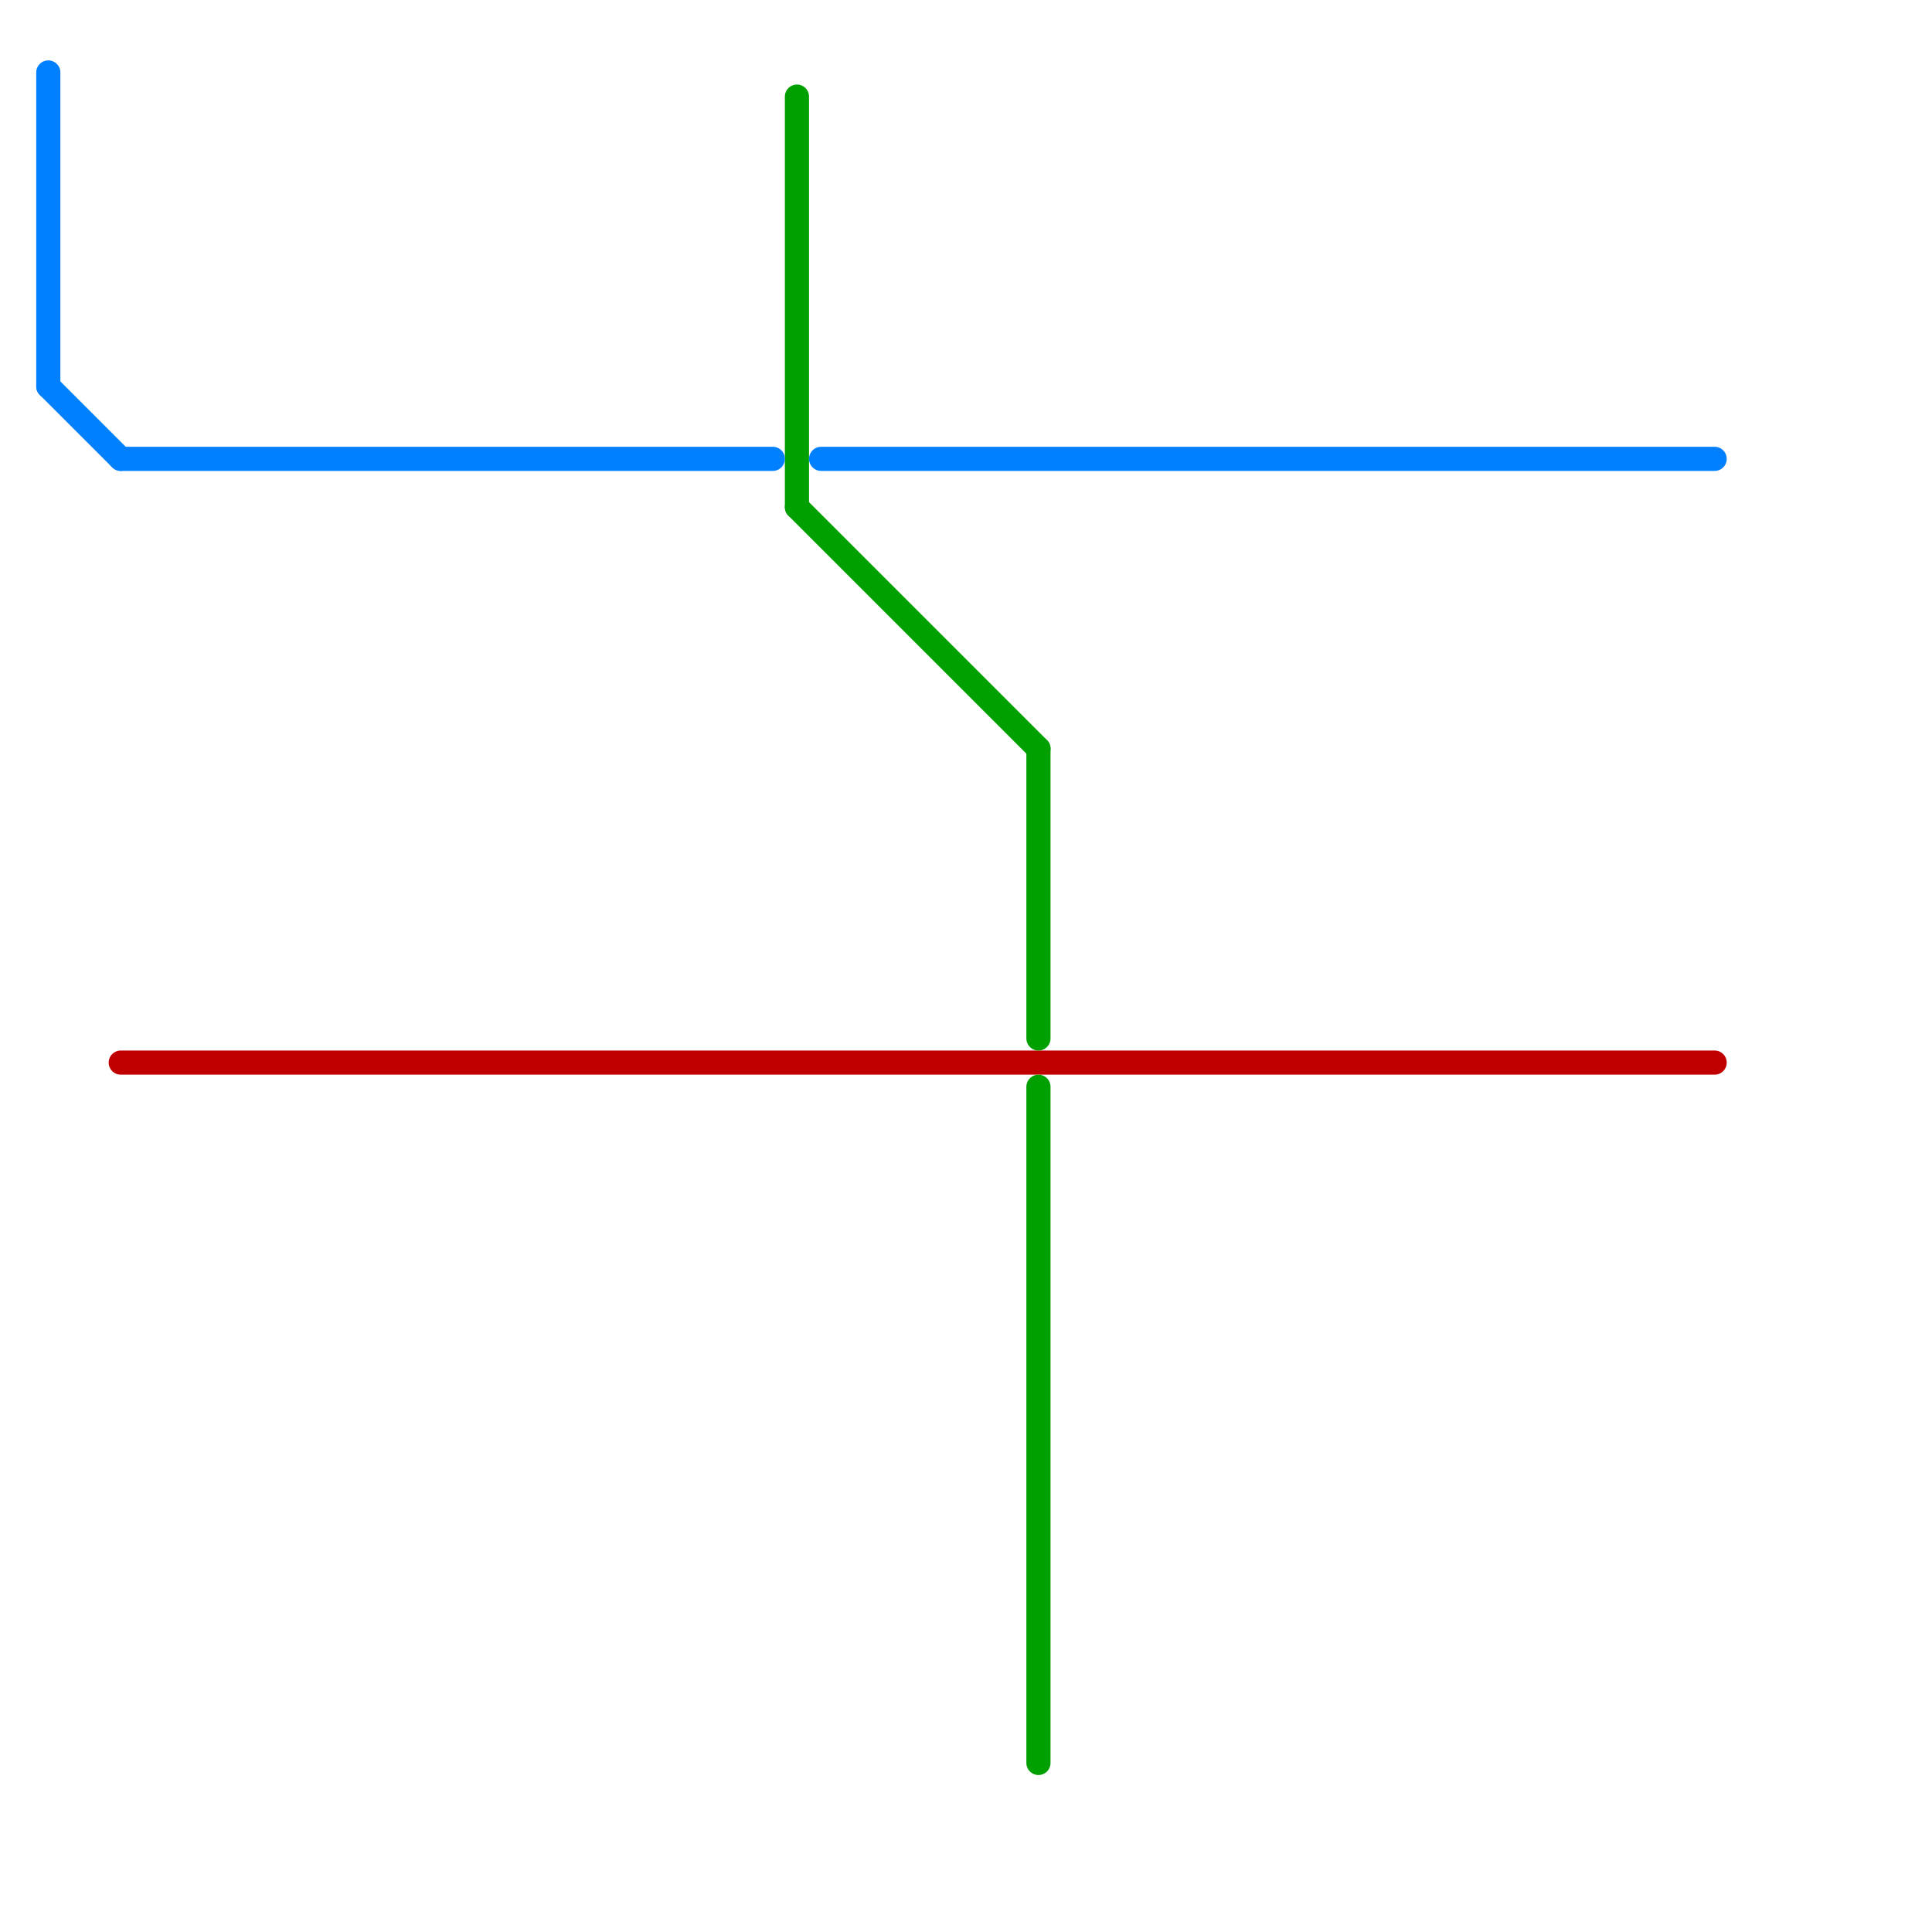 
<svg version="1.1" xmlns="http://www.w3.org/2000/svg" viewBox="0 0 80 80">
<style>text { font: 1px Helvetica; font-weight: 600; white-space: pre; dominant-baseline: central; } line { stroke-width: 1; fill: none; stroke-linecap: round; stroke-linejoin: round; } .c0 { stroke: #c00000 } .c1 { stroke: #00a000 } .c2 { stroke: #0080ff }</style><defs><g id="wm-xf"><circle r="1.2" fill="#000"/><circle r="0.9" fill="#fff"/><circle r="0.6" fill="#000"/><circle r="0.3" fill="#fff"/></g><g id="wm"><circle r="0.6" fill="#000"/><circle r="0.3" fill="#fff"/></g></defs><line class="c0" x1="5" y1="44" x2="71" y2="44"/><line class="c1" x1="33" y1="4" x2="33" y2="21"/><line class="c1" x1="43" y1="45" x2="43" y2="73"/><line class="c1" x1="33" y1="21" x2="43" y2="31"/><line class="c1" x1="43" y1="31" x2="43" y2="43"/><line class="c2" x1="5" y1="19" x2="32" y2="19"/><line class="c2" x1="2" y1="16" x2="5" y2="19"/><line class="c2" x1="2" y1="3" x2="2" y2="16"/><line class="c2" x1="34" y1="19" x2="71" y2="19"/>
</svg>
